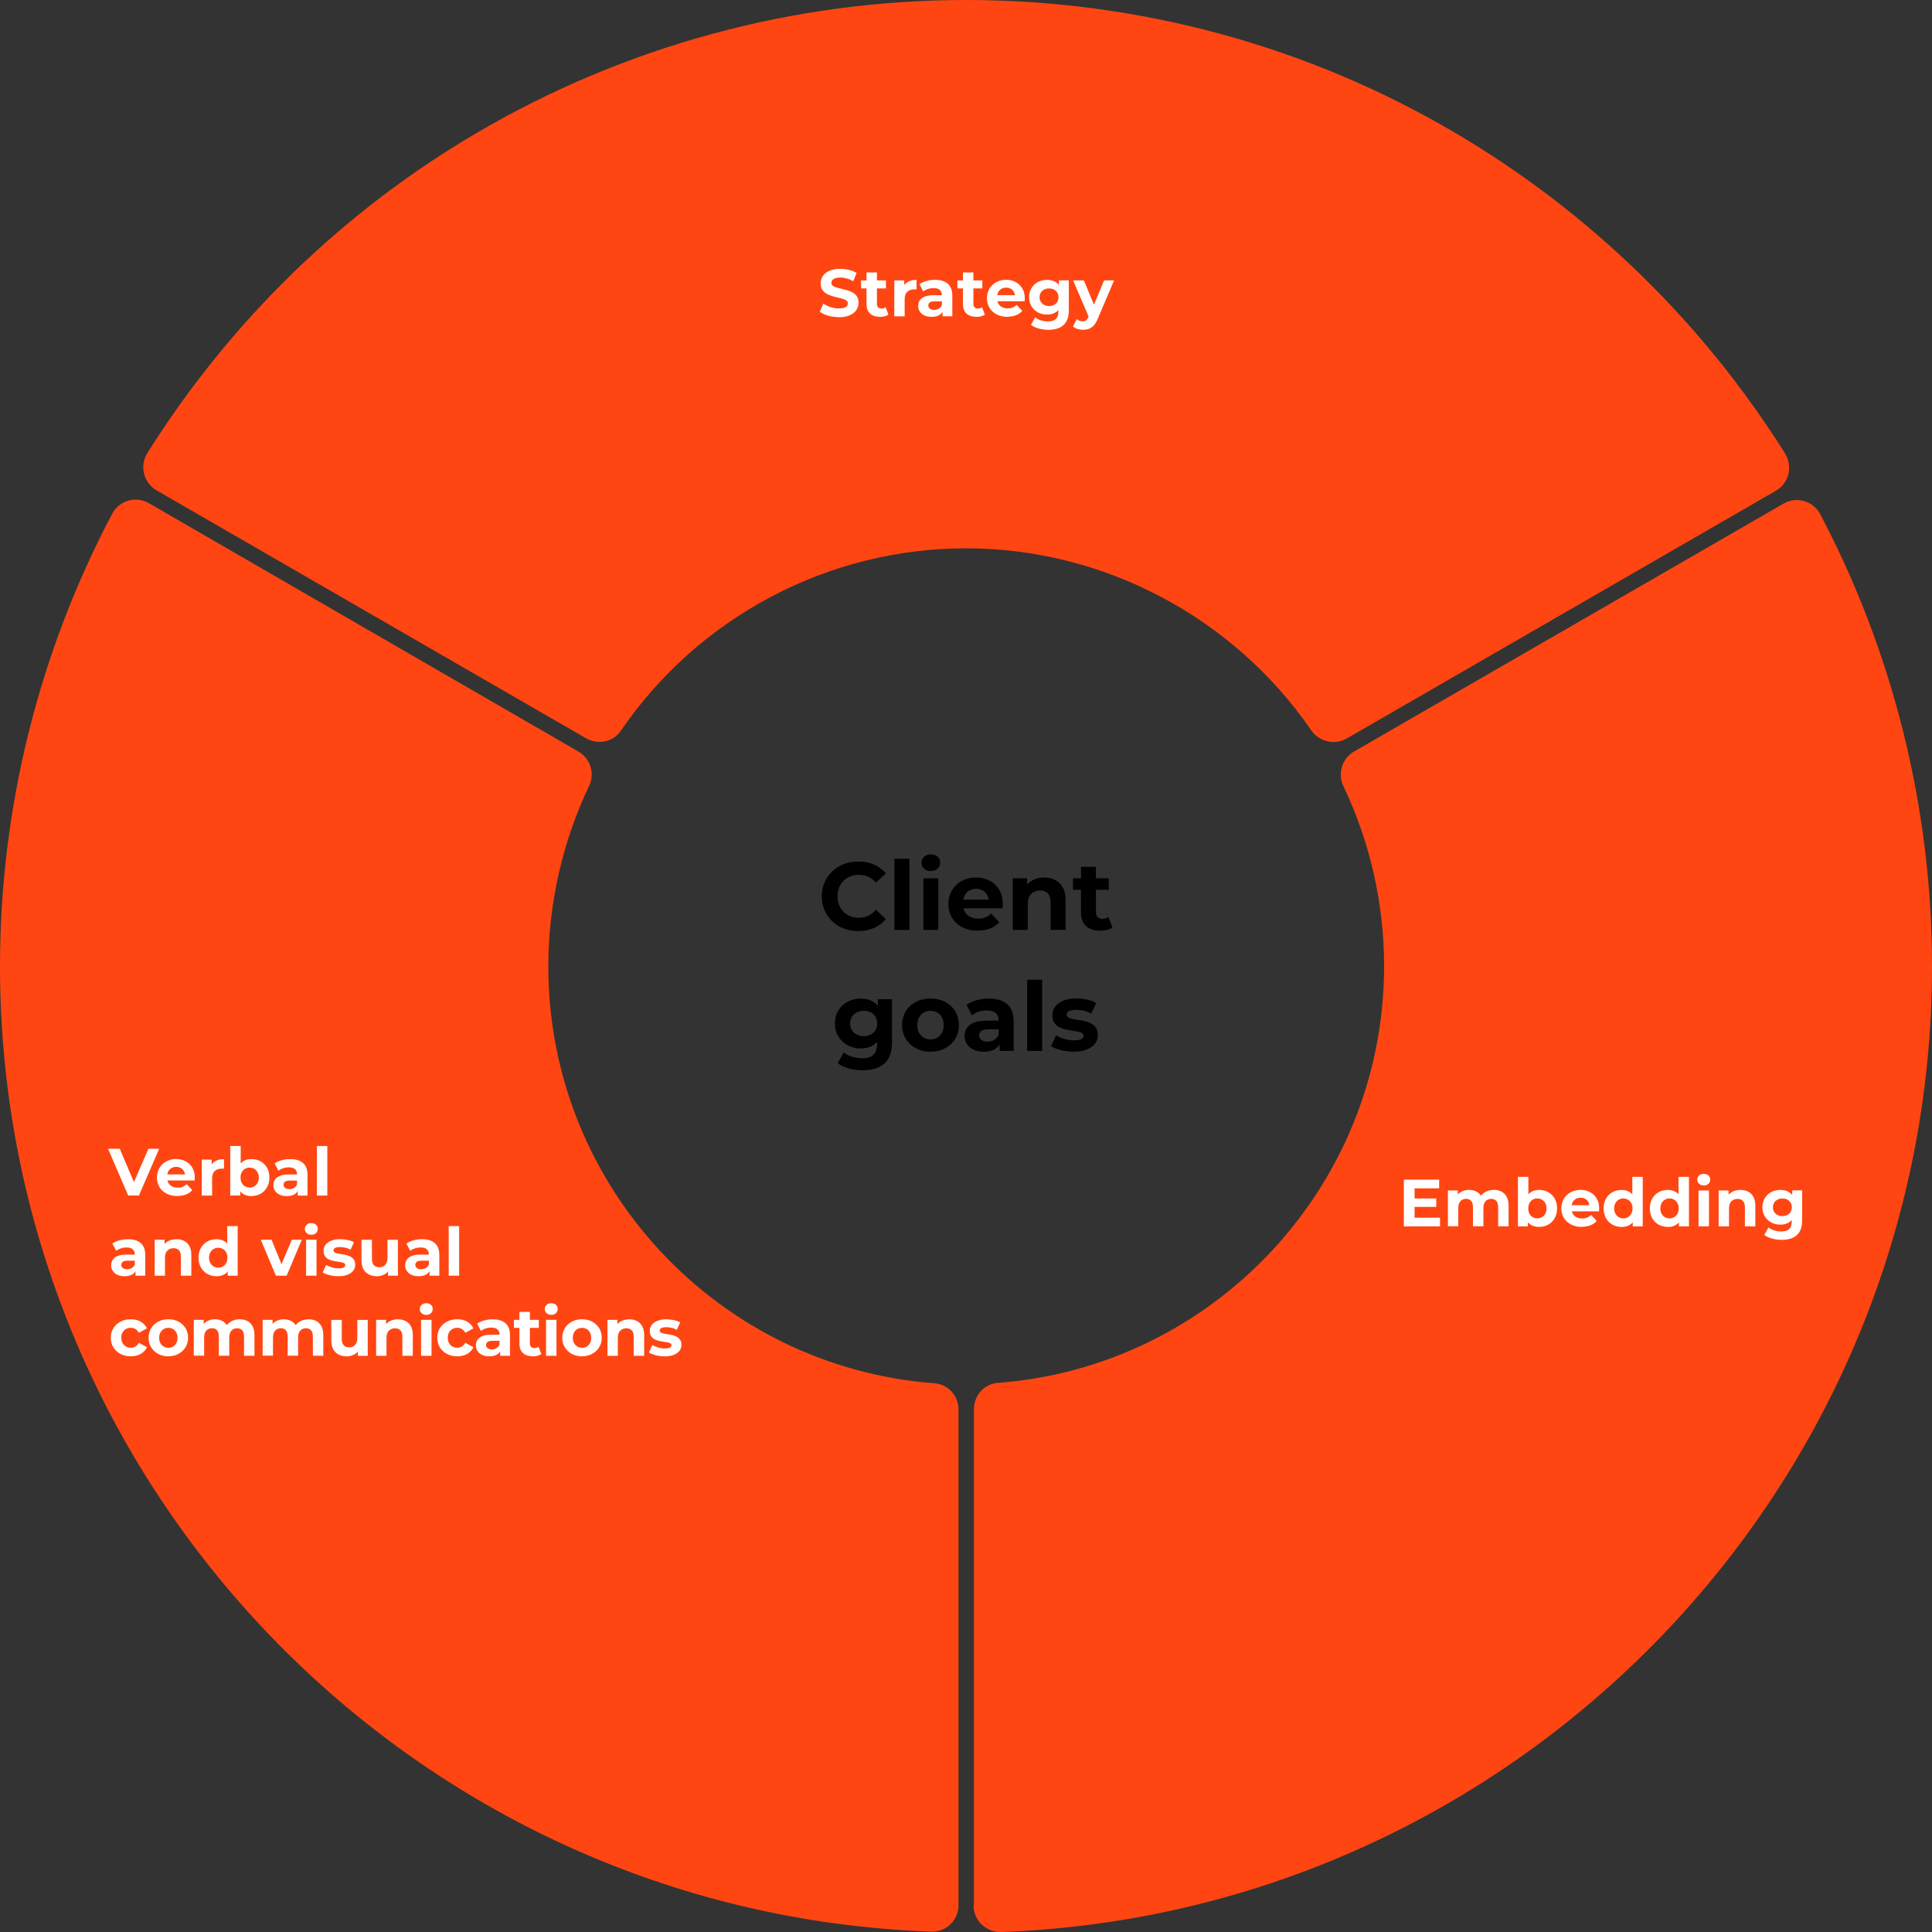 <?xml version="1.0" encoding="UTF-8"?>
<svg id="Layer_1" data-name="Layer 1" xmlns="http://www.w3.org/2000/svg" viewBox="0 0 463 463">
  <rect x="0" y="0" width="463" height="463" fill="#333333" stroke="none"/>
  <defs>
    <style>
      .cls-1 {
        fill: #ff4612;
      }

      .cls-2 {
        fill: #fff;
      }
    </style>
  </defs>
  <g>
    <path class="cls-1" d="M233.3,456.6c0,3.6,3,6.5,6.6,6.4,123.8-4.5,223.1-106.6,223.1-231.5,0-37.8-9.3-75.1-26.8-108.3-1.7-3.2-5.7-4.3-8.8-2.5l-102.9,59.4c-2.8,1.6-4,5.2-2.6,8.2,6.4,13.4,9.8,28.2,9.8,43.2,0,52.7-40.9,96-92.5,99.9-3.3.2-5.8,3-5.8,6.3v118.9h-.1Z"/>
    <path class="cls-1" d="M229.7,456.6v-118.8c0-3.3-2.5-6.1-5.8-6.3-51.7-3.9-92.5-47.2-92.5-99.9,0-15,3.4-29.9,9.8-43.3,1.4-3,.3-6.5-2.6-8.2l-102.9-59.5c-3.1-1.8-7.1-.7-8.8,2.5C9.3,156.4,0,193.7,0,231.5c0,124.9,99.3,227,223.1,231.4,3.6.2,6.6-2.7,6.6-6.3Z"/>
    <path class="cls-1" d="M231.5,131.4c33.1,0,64.2,16.6,82.8,43.7,1.9,2.7,5.6,3.5,8.4,1.9l102.9-59.4c3.1-1.8,4.1-5.8,2.2-8.9-19.7-31.4-46.8-57.8-78.8-76.7C313.5,11,272.9,0,231.5,0s-82,11.1-117.5,32c-32,18.8-59,45.2-78.7,76.6-1.9,3-.9,7.1,2.2,8.9l102.9,59.4c2.9,1.7,6.6.9,8.4-1.8,18.6-27.2,49.6-43.7,82.7-43.7Z"/>
  </g>
  <g>
    <path class="cls-2" d="M201.01,76c-.9,0-1.75-.12-2.58-.36-.82-.24-1.48-.55-1.98-.94l.88-1.95c.48.34,1.05.62,1.7.84.66.22,1.32.33,1.99.33.51,0,.93-.05,1.24-.15.31-.1.55-.24.7-.42s.22-.39.22-.62c0-.3-.12-.54-.35-.71-.23-.18-.54-.32-.93-.43-.38-.11-.81-.22-1.27-.32-.46-.1-.93-.23-1.39-.38-.46-.15-.89-.34-1.27-.58-.38-.23-.7-.54-.94-.93-.24-.38-.36-.88-.36-1.47,0-.64.17-1.22.52-1.75.35-.53.87-.95,1.57-1.26s1.58-.47,2.63-.47c.7,0,1.4.08,2.08.25.68.17,1.29.41,1.81.74l-.8,1.97c-.52-.3-1.05-.52-1.57-.66-.52-.14-1.03-.22-1.54-.22s-.91.06-1.23.18-.55.27-.69.46-.21.4-.21.65c0,.29.12.52.35.7.23.18.54.32.93.42.38.11.81.21,1.27.32.46.11.93.23,1.39.37s.89.33,1.27.56c.38.23.7.54.94.93.24.38.36.87.36,1.46,0,.63-.18,1.21-.53,1.73s-.88.94-1.58,1.26-1.58.48-2.65.48Z"/>
    <path class="cls-2" d="M206.34,69.12v-1.92h5.97v1.92h-5.97ZM210.88,75.93c-1.01,0-1.8-.26-2.37-.78-.57-.52-.85-1.29-.85-2.31v-7.55h2.5v7.52c0,.36.1.64.29.84.19.2.45.3.78.3.39,0,.73-.11,1.01-.32l.67,1.76c-.26.18-.56.32-.92.41-.36.09-.73.14-1.11.14Z"/>
    <path class="cls-2" d="M214.32,75.8v-8.61h2.38v2.43l-.34-.7c.26-.61.67-1.07,1.23-1.38.56-.31,1.25-.47,2.06-.47v2.3c-.11-.01-.2-.02-.29-.02-.09,0-.18,0-.27,0-.68,0-1.23.19-1.66.58s-.63,1-.63,1.82v4.06h-2.5Z"/>
    <path class="cls-2" d="M223.25,75.93c-.67,0-1.25-.11-1.73-.34s-.85-.54-1.1-.94c-.26-.39-.38-.84-.38-1.33s.13-.96.38-1.34.65-.68,1.19-.9,1.25-.33,2.13-.33h2.29v1.46h-2.02c-.59,0-.99.1-1.21.29-.22.19-.33.43-.33.72,0,.32.13.57.38.76s.59.28,1.03.28.79-.1,1.12-.3.57-.49.72-.87l.38,1.15c-.18.55-.51.98-.99,1.26s-1.1.43-1.86.43ZM225.88,75.8v-1.68l-.16-.37v-3.01c0-.53-.16-.95-.49-1.25-.33-.3-.82-.45-1.5-.45-.46,0-.91.07-1.35.22-.44.14-.82.34-1.13.58l-.9-1.74c.47-.33,1.03-.59,1.7-.77.66-.18,1.33-.27,2.02-.27,1.31,0,2.33.31,3.06.93.73.62,1.09,1.58,1.09,2.9v4.91h-2.34Z"/>
    <path class="cls-2" d="M229.44,69.12v-1.92h5.97v1.92h-5.97ZM233.99,75.93c-1.01,0-1.8-.26-2.37-.78-.57-.52-.85-1.29-.85-2.31v-7.55h2.5v7.52c0,.36.1.64.29.84.19.2.45.3.78.3.39,0,.73-.11,1.01-.32l.67,1.76c-.26.18-.56.32-.92.41-.36.09-.73.14-1.11.14Z"/>
    <path class="cls-2" d="M241.43,75.93c-.98,0-1.84-.19-2.58-.58s-1.31-.91-1.72-1.58c-.41-.67-.61-1.43-.61-2.28s.2-1.63.6-2.3c.4-.67.95-1.19,1.64-1.57s1.48-.57,2.35-.57,1.6.18,2.28.54c.68.36,1.21.87,1.61,1.54.39.67.59,1.46.59,2.39,0,.1,0,.21-.02.33-.01.12-.02.24-.03.34h-6.99v-1.46h5.68l-.96.43c0-.45-.09-.84-.27-1.17-.18-.33-.43-.59-.75-.78-.32-.19-.69-.28-1.12-.28s-.8.09-1.13.28c-.33.19-.58.45-.76.78s-.27.73-.27,1.19v.38c0,.47.1.88.31,1.24s.5.63.88.82c.38.19.82.28,1.34.28.46,0,.86-.07,1.21-.21s.66-.35.95-.62l1.33,1.44c-.39.45-.89.79-1.49,1.03-.6.24-1.29.36-2.06.36Z"/>
    <path class="cls-2" d="M250.92,75.39c-.8,0-1.52-.17-2.17-.52s-1.16-.83-1.55-1.46c-.39-.62-.58-1.35-.58-2.18s.19-1.58.58-2.2c.39-.62.91-1.11,1.55-1.45.65-.34,1.37-.51,2.17-.51.72,0,1.37.15,1.92.44s.99.75,1.3,1.36.46,1.4.46,2.36-.15,1.73-.46,2.34c-.31.61-.74,1.07-1.3,1.37-.55.3-1.2.45-1.92.45ZM251.3,79.04c-.81,0-1.59-.1-2.34-.3s-1.38-.49-1.88-.89l.99-1.79c.36.3.82.54,1.38.71.56.18,1.11.26,1.66.26.89,0,1.53-.2,1.93-.59.4-.39.6-.98.6-1.76v-1.3l.16-2.16-.03-2.18v-1.86h2.37v7.17c0,1.6-.42,2.78-1.25,3.54-.83.76-2.03,1.14-3.58,1.14ZM251.41,73.34c.44,0,.83-.09,1.17-.26.34-.18.61-.42.8-.74.19-.32.29-.69.29-1.1s-.1-.8-.29-1.11c-.19-.31-.46-.56-.8-.74-.34-.18-.73-.26-1.17-.26s-.83.09-1.17.26c-.34.18-.61.42-.81.74-.2.32-.3.69-.3,1.11s.1.78.3,1.1c.2.32.47.57.81.74.34.18.73.26,1.17.26Z"/>
    <path class="cls-2" d="M259.54,79.04c-.45,0-.89-.07-1.33-.21-.44-.14-.79-.33-1.07-.58l.91-1.78c.19.17.41.3.66.4.25.1.5.14.74.14.35,0,.63-.08.84-.25s.4-.44.57-.82l.45-1.06.19-.27,3.09-7.42h2.4l-3.89,9.14c-.28.69-.59,1.24-.95,1.63s-.75.67-1.18.83-.91.24-1.43.24ZM261.01,76.14l-3.84-8.94h2.58l2.98,7.2-1.71,1.74Z"/>
  </g>
  <g>
    <path d="M205.66,223.13c-1.24,0-2.4-.2-3.46-.61s-1.99-.98-2.77-1.74c-.78-.75-1.39-1.63-1.83-2.65-.44-1.01-.66-2.12-.66-3.33s.22-2.32.66-3.33c.44-1.01,1.05-1.89,1.84-2.65.79-.75,1.71-1.33,2.77-1.74,1.06-.41,2.22-.61,3.47-.61,1.4,0,2.66.24,3.78.72s2.07,1.19,2.84,2.13l-2.39,2.21c-.55-.63-1.17-1.1-1.84-1.41-.67-.31-1.41-.47-2.21-.47-.75,0-1.44.12-2.07.37-.63.25-1.17.6-1.63,1.06s-.82,1-1.07,1.63c-.25.63-.38,1.33-.38,2.09s.13,1.46.38,2.09c.25.63.61,1.17,1.07,1.63.46.46,1,.81,1.63,1.06.63.25,1.32.37,2.07.37.8,0,1.53-.16,2.21-.47.67-.31,1.29-.79,1.84-1.44l2.39,2.21c-.77.94-1.71,1.65-2.84,2.14s-2.4.74-3.81.74Z"/>
    <path d="M214.35,222.86v-17.07h3.59v17.07h-3.59Z"/>
    <path d="M223.07,208.76c-.66,0-1.2-.19-1.61-.57s-.62-.86-.62-1.43.21-1.04.62-1.43.95-.58,1.61-.58,1.2.18,1.61.54c.41.36.62.82.62,1.39,0,.6-.2,1.09-.61,1.48s-.95.59-1.62.59ZM221.28,222.86v-12.37h3.59v12.37h-3.59Z"/>
    <path d="M234.34,223.04c-1.41,0-2.65-.28-3.72-.83-1.07-.55-1.89-1.31-2.47-2.27-.58-.96-.87-2.05-.87-3.28s.29-2.34.86-3.3c.57-.96,1.36-1.71,2.36-2.25,1-.54,2.12-.82,3.38-.82s2.3.26,3.28.77c.97.51,1.74,1.25,2.31,2.21.57.96.85,2.1.85,3.44,0,.14,0,.3-.02.47s-.03.34-.05.49h-10.05v-2.09h8.17l-1.38.62c0-.64-.13-1.2-.39-1.68-.26-.48-.62-.85-1.08-1.12-.46-.27-1-.4-1.61-.4s-1.15.13-1.62.4c-.47.27-.83.64-1.09,1.13s-.39,1.05-.39,1.71v.55c0,.67.15,1.27.45,1.78.3.51.72.9,1.27,1.17.54.27,1.18.4,1.92.4.66,0,1.24-.1,1.74-.3.5-.2.96-.5,1.37-.9l1.91,2.07c-.57.64-1.28,1.14-2.14,1.48-.86.35-1.85.52-2.97.52Z"/>
    <path d="M242.71,222.86v-12.37h3.43v3.43l-.64-1.04c.44-.83,1.08-1.46,1.91-1.91.83-.44,1.77-.67,2.83-.67.98,0,1.86.2,2.63.59.77.39,1.38.99,1.83,1.79.45.81.67,1.84.67,3.09v7.08h-3.59v-6.53c0-1-.22-1.73-.66-2.21-.44-.48-1.05-.71-1.85-.71-.57,0-1.08.12-1.53.36-.45.24-.8.6-1.06,1.09-.25.49-.38,1.12-.38,1.89v6.12h-3.59Z"/>
    <path d="M257.13,213.24v-2.76h8.58v2.76h-8.58ZM263.67,223.04c-1.46,0-2.59-.37-3.4-1.12-.81-.74-1.22-1.85-1.22-3.32v-10.86h3.59v10.81c0,.52.14.92.41,1.21.28.28.65.43,1.13.43.57,0,1.05-.15,1.45-.46l.97,2.53c-.37.26-.81.46-1.32.59-.51.13-1.05.2-1.6.2Z"/>
    <path d="M206.28,251.26c-1.15,0-2.19-.25-3.12-.75-.93-.5-1.67-1.2-2.23-2.09-.56-.9-.84-1.94-.84-3.14s.28-2.27.84-3.16c.56-.9,1.3-1.59,2.23-2.08.93-.49,1.97-.74,3.12-.74,1.04,0,1.96.21,2.76.63.8.42,1.42,1.07,1.86,1.96.44.88.67,2.01.67,3.39s-.22,2.49-.67,3.37c-.44.88-1.07,1.54-1.86,1.97-.8.43-1.72.64-2.76.64ZM206.83,256.5c-1.17,0-2.29-.14-3.37-.43-1.08-.28-1.98-.71-2.7-1.28l1.43-2.58c.52.43,1.18.77,1.99,1.02.81.25,1.6.38,2.38.38,1.27,0,2.2-.28,2.77-.85.57-.57.86-1.41.86-2.53v-1.86l.23-3.11-.05-3.13v-2.67h3.4v10.3c0,2.3-.6,3.99-1.79,5.08-1.2,1.09-2.91,1.63-5.15,1.63ZM206.99,248.31c.63,0,1.19-.13,1.68-.38s.87-.61,1.15-1.07c.28-.46.41-.99.41-1.59s-.14-1.15-.41-1.6c-.28-.45-.66-.8-1.15-1.06s-1.05-.38-1.68-.38-1.19.13-1.68.38-.88.61-1.16,1.06c-.28.45-.43.99-.43,1.6s.14,1.13.43,1.59.67.82,1.16,1.07,1.05.38,1.68.38Z"/>
    <path d="M223,252.04c-1.32,0-2.49-.28-3.51-.83-1.02-.55-1.83-1.31-2.42-2.27-.59-.96-.89-2.05-.89-3.28s.3-2.34.89-3.3c.59-.96,1.4-1.71,2.42-2.25,1.02-.54,2.19-.82,3.51-.82s2.47.27,3.5.82c1.03.54,1.83,1.29,2.42,2.24.58.95.87,2.05.87,3.31s-.29,2.32-.87,3.28c-.58.96-1.39,1.71-2.42,2.27-1.03.55-2.19.83-3.5.83ZM223,249.09c.6,0,1.13-.14,1.61-.41.48-.28.85-.67,1.13-1.18.28-.51.41-1.12.41-1.83s-.14-1.33-.41-1.84c-.28-.51-.65-.9-1.13-1.17-.48-.28-1.01-.41-1.61-.41s-1.13.14-1.61.41c-.48.28-.85.67-1.14,1.17s-.43,1.12-.43,1.84.14,1.31.43,1.83.66.91,1.14,1.18c.48.28,1.01.41,1.61.41Z"/>
    <path d="M235.79,252.04c-.97,0-1.79-.16-2.48-.49-.69-.33-1.22-.78-1.59-1.35-.37-.57-.55-1.2-.55-1.91s.18-1.38.54-1.93.93-.99,1.71-1.3c.78-.31,1.8-.47,3.06-.47h3.29v2.09h-2.9c-.84,0-1.42.14-1.74.41-.31.28-.47.62-.47,1.04,0,.46.18.82.54,1.09.36.27.85.4,1.48.4s1.13-.14,1.61-.42c.47-.28.82-.7,1.03-1.25l.55,1.66c-.26.8-.74,1.4-1.43,1.82-.69.41-1.58.62-2.67.62ZM239.56,251.85v-2.42l-.23-.53v-4.32c0-.77-.23-1.37-.7-1.79-.47-.43-1.18-.64-2.15-.64-.66,0-1.31.1-1.94.31s-1.18.49-1.62.84l-1.29-2.51c.68-.47,1.49-.84,2.44-1.1.95-.26,1.92-.39,2.9-.39,1.88,0,3.35.44,4.39,1.33,1.04.89,1.56,2.28,1.56,4.16v7.06h-3.36Z"/>
    <path d="M246.16,251.85v-17.07h3.59v17.07h-3.59Z"/>
    <path d="M257.25,252.04c-1.06,0-2.07-.13-3.05-.38s-1.74-.57-2.31-.96l1.2-2.58c.57.35,1.24.64,2.01.86.77.22,1.54.33,2.29.33.83,0,1.41-.1,1.76-.3.34-.2.52-.47.52-.83,0-.29-.13-.51-.4-.66-.27-.15-.62-.26-1.07-.33-.44-.08-.93-.15-1.46-.23-.53-.08-1.06-.18-1.6-.31-.54-.13-1.03-.33-1.47-.59-.45-.26-.8-.61-1.07-1.06-.27-.44-.4-1.02-.4-1.72,0-.78.23-1.47.68-2.07s1.11-1.07,1.97-1.41c.86-.35,1.89-.52,3.08-.52.84,0,1.7.09,2.58.28.87.18,1.6.45,2.19.81l-1.2,2.55c-.6-.35-1.2-.59-1.81-.72-.61-.13-1.19-.2-1.76-.2-.8,0-1.38.11-1.75.32-.37.22-.55.49-.55.83,0,.31.13.54.4.69.27.15.62.28,1.07.37.44.09.93.17,1.46.24.53.07,1.06.17,1.6.31s1.02.33,1.46.59c.44.25.79.6,1.07,1.03.28.44.41,1.01.41,1.71,0,.77-.23,1.45-.69,2.04-.46.59-1.12,1.05-1.99,1.39s-1.92.51-3.16.51Z"/>
  </g>
  <g>
    <path class="cls-2" d="M336.43,293.9v-11.2h8.46v2.08h-5.89v7.04h6.1v2.08h-8.67ZM338.81,289.23v-2.02h5.39v2.02h-5.39Z"/>
    <path class="cls-2" d="M346.99,293.9v-8.61h2.38v2.35l-.45-.69c.3-.59.72-1.03,1.27-1.34.55-.3,1.18-.46,1.88-.46.79,0,1.48.2,2.07.6.59.4.98,1.01,1.18,1.83l-.88-.24c.29-.67.75-1.21,1.38-1.6.63-.39,1.36-.59,2.18-.59.68,0,1.29.14,1.82.41.53.27.94.69,1.25,1.25.3.56.46,1.28.46,2.15v4.93h-2.5v-4.54c0-.69-.14-1.21-.43-1.54-.29-.33-.69-.5-1.22-.5-.36,0-.69.08-.98.25-.29.17-.51.41-.67.74-.16.33-.24.75-.24,1.26v4.32h-2.5v-4.54c0-.69-.14-1.21-.42-1.54-.28-.33-.69-.5-1.21-.5-.36,0-.69.08-.98.25-.29.17-.51.41-.67.74-.16.33-.24.75-.24,1.26v4.32h-2.5Z"/>
    <path class="cls-2" d="M363.77,293.9v-11.87h2.5v5.01l-.16,2.54.05,2.56v1.76h-2.38ZM368.86,294.03c-.76,0-1.41-.16-1.95-.48-.54-.32-.96-.81-1.25-1.46-.29-.66-.43-1.48-.43-2.49s.15-1.85.46-2.5c.3-.65.73-1.14,1.27-1.46s1.18-.48,1.9-.48c.81,0,1.54.18,2.18.54.65.36,1.16.88,1.54,1.54.38.66.57,1.45.57,2.35s-.19,1.67-.57,2.34-.89,1.18-1.54,1.54-1.37.55-2.18.55ZM368.43,291.98c.42,0,.79-.1,1.11-.29s.59-.47.78-.82.3-.78.3-1.27-.1-.93-.3-1.28-.46-.62-.78-.82c-.33-.19-.7-.29-1.11-.29s-.79.1-1.12.29c-.33.19-.59.46-.78.82s-.29.78-.29,1.28.1.91.29,1.27.45.63.78.82c.33.19.7.29,1.12.29Z"/>
    <path class="cls-2" d="M379.08,294.03c-.98,0-1.84-.19-2.58-.58s-1.31-.91-1.72-1.58c-.41-.67-.61-1.43-.61-2.28s.2-1.63.6-2.3c.4-.67.95-1.19,1.64-1.57s1.48-.57,2.35-.57,1.6.18,2.28.54c.68.36,1.21.87,1.61,1.54.39.67.59,1.46.59,2.39,0,.1,0,.21-.02.33-.01.12-.02.24-.03.34h-6.99v-1.46h5.68l-.96.43c0-.45-.09-.84-.27-1.17-.18-.33-.43-.59-.75-.78-.32-.19-.69-.28-1.12-.28s-.8.09-1.13.28c-.33.19-.58.45-.76.78-.18.34-.27.73-.27,1.19v.38c0,.47.1.88.31,1.24s.5.63.88.82c.38.19.82.28,1.34.28.46,0,.86-.07,1.21-.21s.66-.35.95-.62l1.33,1.44c-.4.45-.89.79-1.49,1.03-.6.24-1.29.36-2.06.36Z"/>
    <path class="cls-2" d="M388.6,294.03c-.81,0-1.54-.18-2.19-.55s-1.17-.88-1.54-1.54-.57-1.44-.57-2.34.19-1.69.57-2.35c.38-.66.89-1.17,1.54-1.54.65-.36,1.38-.54,2.19-.54.72,0,1.36.16,1.9.48s.97.81,1.26,1.46c.3.65.45,1.48.45,2.5s-.14,1.83-.43,2.49c-.29.66-.7,1.14-1.24,1.46-.54.32-1.19.48-1.94.48ZM389.04,291.98c.41,0,.77-.1,1.1-.29.33-.19.59-.47.79-.82s.3-.78.3-1.27-.1-.93-.3-1.28-.46-.62-.79-.82c-.33-.19-.7-.29-1.1-.29s-.79.1-1.12.29c-.33.19-.59.46-.79.82s-.3.78-.3,1.28.1.91.3,1.27.46.63.79.82.7.29,1.12.29ZM391.29,293.9v-1.76l.05-2.56-.16-2.54v-5.01h2.5v11.87h-2.38Z"/>
    <path class="cls-2" d="M399.68,294.03c-.81,0-1.54-.18-2.19-.55s-1.17-.88-1.54-1.54-.57-1.44-.57-2.34.19-1.69.57-2.35c.38-.66.89-1.17,1.54-1.54.65-.36,1.38-.54,2.19-.54.72,0,1.36.16,1.9.48s.97.81,1.26,1.46c.3.65.45,1.48.45,2.5s-.14,1.83-.43,2.49c-.29.66-.7,1.14-1.24,1.46-.54.32-1.19.48-1.94.48ZM400.11,291.98c.41,0,.77-.1,1.1-.29.33-.19.59-.47.79-.82s.3-.78.3-1.27-.1-.93-.3-1.28-.46-.62-.79-.82c-.33-.19-.7-.29-1.1-.29s-.79.1-1.12.29c-.33.19-.59.46-.79.82s-.3.78-.3,1.28.1.91.3,1.27.46.63.79.82.7.29,1.12.29ZM402.36,293.9v-1.76l.05-2.56-.16-2.54v-5.01h2.5v11.87h-2.38Z"/>
    <path class="cls-2" d="M408.3,284.09c-.46,0-.83-.13-1.12-.4s-.43-.6-.43-.99.14-.72.43-.99c.29-.27.66-.4,1.12-.4s.83.12,1.12.38.43.57.43.97c0,.42-.14.76-.42,1.03-.28.27-.66.41-1.13.41ZM407.05,293.9v-8.61h2.5v8.61h-2.5Z"/>
    <path class="cls-2" d="M411.87,293.9v-8.61h2.38v2.38l-.45-.72c.31-.58.75-1.02,1.33-1.33.58-.31,1.23-.46,1.97-.46.68,0,1.29.14,1.83.41.54.27.96.69,1.27,1.25.31.56.46,1.28.46,2.15v4.93h-2.5v-4.54c0-.69-.15-1.21-.46-1.54-.3-.33-.73-.5-1.29-.5-.39,0-.75.08-1.06.25-.32.17-.56.42-.74.76-.18.34-.26.78-.26,1.31v4.26h-2.5Z"/>
    <path class="cls-2" d="M426.65,293.48c-.8,0-1.52-.17-2.17-.52s-1.16-.83-1.55-1.46-.58-1.35-.58-2.18.19-1.58.58-2.2.91-1.11,1.55-1.45c.65-.34,1.37-.51,2.17-.51.73,0,1.37.15,1.92.44s.99.75,1.3,1.36c.31.61.46,1.4.46,2.36s-.16,1.73-.46,2.34c-.31.61-.74,1.07-1.3,1.37-.55.3-1.19.45-1.92.45ZM427.04,297.13c-.81,0-1.59-.1-2.34-.3s-1.38-.49-1.88-.89l.99-1.79c.36.3.82.54,1.38.71.56.18,1.11.26,1.66.26.88,0,1.53-.2,1.93-.59.4-.39.6-.98.6-1.76v-1.3l.16-2.16-.03-2.18v-1.86h2.37v7.17c0,1.6-.42,2.78-1.25,3.54-.83.76-2.03,1.14-3.58,1.14ZM427.15,291.43c.44,0,.83-.09,1.17-.26.34-.18.61-.42.8-.74.19-.32.29-.69.29-1.1s-.1-.8-.29-1.11c-.19-.31-.46-.56-.8-.74-.34-.18-.73-.26-1.17-.26s-.83.09-1.17.26c-.34.18-.61.42-.81.74-.2.32-.3.69-.3,1.11s.1.78.3,1.1c.2.32.47.57.81.74.34.18.73.26,1.17.26Z"/>
  </g>
  <g>
    <path class="cls-2" d="M30.73,286.51l-4.83-11.2h2.8l4.22,9.92h-1.65l4.29-9.92h2.58l-4.85,11.2h-2.56Z"/>
    <path class="cls-2" d="M42.52,286.64c-.98,0-1.84-.19-2.58-.58s-1.31-.91-1.72-1.58c-.41-.67-.61-1.43-.61-2.28s.2-1.63.6-2.3c.4-.67.95-1.19,1.64-1.57s1.48-.57,2.35-.57,1.6.18,2.28.54,1.21.87,1.61,1.54c.39.67.59,1.46.59,2.39,0,.1,0,.21-.02.33-.01.12-.02.24-.03.34h-6.99v-1.46h5.68l-.96.43c0-.45-.09-.84-.27-1.17-.18-.33-.43-.59-.75-.78-.32-.19-.69-.28-1.12-.28s-.8.09-1.13.28c-.33.19-.58.45-.76.78-.18.34-.27.73-.27,1.19v.38c0,.47.1.88.31,1.24s.5.63.88.82c.38.19.82.28,1.34.28.46,0,.86-.07,1.21-.21s.66-.35.95-.62l1.33,1.44c-.4.45-.89.79-1.49,1.03-.6.24-1.29.36-2.06.36Z"/>
    <path class="cls-2" d="M48.35,286.51v-8.61h2.38v2.43l-.34-.7c.26-.61.67-1.07,1.23-1.38.56-.31,1.25-.47,2.06-.47v2.3c-.11-.01-.2-.02-.29-.02-.09,0-.18,0-.27,0-.68,0-1.23.19-1.66.58s-.63,1-.63,1.82v4.06h-2.5Z"/>
    <path class="cls-2" d="M55.18,286.51v-11.87h2.5v5.01l-.16,2.54.05,2.56v1.76h-2.38ZM60.27,286.64c-.76,0-1.41-.16-1.95-.48-.54-.32-.96-.81-1.25-1.46-.29-.66-.43-1.48-.43-2.49s.15-1.85.46-2.5.73-1.14,1.27-1.46,1.18-.48,1.9-.48c.81,0,1.54.18,2.18.54.65.36,1.16.88,1.54,1.54.38.66.57,1.45.57,2.35s-.19,1.67-.57,2.34c-.38.66-.89,1.18-1.54,1.54s-1.37.55-2.18.55ZM59.83,284.59c.42,0,.79-.1,1.11-.29s.59-.47.78-.82c.2-.36.3-.78.3-1.27s-.1-.93-.3-1.28c-.2-.35-.46-.62-.78-.82-.33-.19-.7-.29-1.11-.29s-.79.1-1.12.29c-.33.19-.59.46-.78.82-.19.35-.29.78-.29,1.28s.1.91.29,1.27c.19.36.45.63.78.82s.7.29,1.12.29Z"/>
    <path class="cls-2" d="M68.73,286.64c-.67,0-1.25-.11-1.73-.34s-.85-.54-1.1-.94c-.26-.39-.38-.84-.38-1.33s.13-.96.38-1.34.65-.68,1.19-.9,1.25-.33,2.13-.33h2.29v1.46h-2.02c-.59,0-.99.1-1.21.29-.22.19-.33.43-.33.72,0,.32.13.57.38.76s.59.28,1.03.28.79-.1,1.12-.3.57-.49.72-.87l.38,1.15c-.18.55-.51.98-.99,1.26s-1.1.43-1.86.43ZM71.35,286.51v-1.68l-.16-.37v-3.01c0-.53-.16-.95-.49-1.25-.33-.3-.82-.45-1.5-.45-.46,0-.91.07-1.35.22-.44.14-.82.34-1.13.58l-.9-1.74c.47-.33,1.03-.59,1.7-.77.66-.18,1.33-.27,2.02-.27,1.31,0,2.33.31,3.06.93.73.62,1.09,1.58,1.09,2.9v4.91h-2.34Z"/>
    <path class="cls-2" d="M75.94,286.51v-11.87h2.5v11.87h-2.5Z"/>
    <path class="cls-2" d="M29.85,305.84c-.67,0-1.25-.11-1.73-.34s-.85-.54-1.1-.94c-.26-.39-.38-.84-.38-1.33s.13-.96.38-1.34.65-.68,1.19-.9,1.25-.33,2.13-.33h2.29v1.46h-2.02c-.59,0-.99.1-1.21.29-.22.19-.33.43-.33.72,0,.32.13.57.38.76s.59.28,1.03.28.79-.1,1.12-.3.57-.49.72-.87l.38,1.15c-.18.55-.51.98-.99,1.26s-1.1.43-1.86.43ZM32.47,305.71v-1.68l-.16-.37v-3.01c0-.53-.16-.95-.49-1.25-.33-.3-.82-.45-1.5-.45-.46,0-.91.07-1.35.22-.44.14-.82.34-1.13.58l-.9-1.74c.47-.33,1.03-.59,1.7-.77.66-.18,1.33-.27,2.02-.27,1.31,0,2.33.31,3.06.93.73.62,1.09,1.58,1.09,2.9v4.91h-2.34Z"/>
    <path class="cls-2" d="M37.06,305.71v-8.61h2.38v2.38l-.45-.72c.31-.58.75-1.02,1.33-1.33.58-.31,1.23-.46,1.97-.46.68,0,1.29.14,1.83.41.54.27.96.69,1.27,1.25.31.56.46,1.28.46,2.15v4.93h-2.5v-4.54c0-.69-.15-1.21-.46-1.54-.3-.33-.73-.5-1.29-.5-.39,0-.75.08-1.06.25-.31.17-.56.42-.74.76-.18.34-.26.78-.26,1.31v4.26h-2.5Z"/>
    <path class="cls-2" d="M51.88,305.84c-.81,0-1.54-.18-2.19-.55-.65-.37-1.17-.88-1.54-1.54-.38-.66-.57-1.44-.57-2.34s.19-1.69.57-2.35c.38-.66.89-1.17,1.54-1.54.65-.36,1.38-.54,2.19-.54.73,0,1.36.16,1.9.48s.97.81,1.26,1.46c.3.65.45,1.48.45,2.5s-.14,1.83-.43,2.49c-.29.66-.7,1.14-1.24,1.46-.54.32-1.19.48-1.94.48ZM52.31,303.79c.41,0,.77-.1,1.1-.29s.59-.47.79-.82.3-.78.3-1.27-.1-.93-.3-1.28-.46-.62-.79-.82c-.33-.19-.7-.29-1.1-.29s-.79.1-1.12.29c-.33.19-.59.46-.79.82-.2.35-.3.78-.3,1.28s.1.91.3,1.27c.2.36.46.63.79.82.33.19.7.29,1.12.29ZM54.57,305.71v-1.76l.05-2.56-.16-2.54v-5.01h2.5v11.87h-2.38Z"/>
    <path class="cls-2" d="M66.12,305.71l-3.62-8.61h2.58l3.01,7.41h-1.28l3.12-7.41h2.4l-3.63,8.61h-2.58Z"/>
    <path class="cls-2" d="M74.6,295.9c-.46,0-.83-.13-1.12-.4-.29-.27-.43-.6-.43-.99s.14-.72.43-.99c.29-.27.66-.4,1.12-.4s.83.12,1.12.38.43.57.43.97c0,.42-.14.76-.42,1.03-.28.27-.66.41-1.13.41ZM73.35,305.71v-8.61h2.5v8.61h-2.5Z"/>
    <path class="cls-2" d="M81.06,305.84c-.74,0-1.44-.09-2.12-.26-.68-.18-1.21-.4-1.61-.66l.83-1.79c.39.25.86.45,1.4.6.54.16,1.07.23,1.59.23.58,0,.98-.07,1.22-.21.24-.14.36-.33.36-.58,0-.2-.09-.35-.28-.46-.19-.1-.44-.18-.74-.23-.31-.05-.65-.11-1.02-.16-.37-.05-.74-.13-1.11-.22-.37-.09-.71-.23-1.02-.41-.31-.18-.56-.43-.74-.74-.19-.31-.28-.71-.28-1.2,0-.54.16-1.02.47-1.44.31-.42.77-.74,1.37-.98.6-.24,1.31-.36,2.14-.36.59,0,1.18.06,1.79.19.61.13,1.11.31,1.52.56l-.83,1.78c-.42-.25-.83-.41-1.26-.5s-.83-.14-1.22-.14c-.56,0-.96.07-1.22.22s-.38.34-.38.58c0,.21.09.37.28.48.19.11.43.19.74.26.31.06.65.12,1.02.17.37.05.74.12,1.11.22.37.1.71.23,1.02.41.3.18.55.42.74.72.19.3.29.7.29,1.19,0,.53-.16,1.01-.48,1.42-.32.41-.78.73-1.38.97-.6.23-1.34.35-2.2.35Z"/>
    <path class="cls-2" d="M90.3,305.84c-.71,0-1.35-.14-1.91-.42s-.99-.7-1.3-1.27c-.31-.57-.46-1.3-.46-2.18v-4.86h2.5v4.5c0,.71.15,1.24.46,1.58.3.34.73.5,1.29.5.38,0,.73-.08,1.02-.25.3-.17.53-.42.7-.77.17-.35.26-.78.26-1.3v-4.26h2.5v8.61h-2.37v-2.37l.43.69c-.29.6-.71,1.05-1.27,1.35-.56.3-1.17.46-1.83.46Z"/>
    <path class="cls-2" d="M100.31,305.84c-.67,0-1.25-.11-1.73-.34s-.85-.54-1.1-.94c-.26-.39-.38-.84-.38-1.33s.13-.96.38-1.34.65-.68,1.19-.9,1.25-.33,2.13-.33h2.29v1.46h-2.02c-.59,0-.99.1-1.21.29-.22.19-.33.43-.33.72,0,.32.13.57.38.76s.59.28,1.03.28.79-.1,1.12-.3.57-.49.72-.87l.38,1.15c-.18.55-.51.98-.99,1.26s-1.1.43-1.86.43ZM102.94,305.71v-1.68l-.16-.37v-3.01c0-.53-.16-.95-.49-1.25-.33-.3-.82-.45-1.5-.45-.46,0-.91.07-1.35.22-.44.14-.82.34-1.13.58l-.9-1.74c.47-.33,1.03-.59,1.7-.77.66-.18,1.33-.27,2.02-.27,1.31,0,2.33.31,3.06.93.73.62,1.09,1.58,1.09,2.9v4.91h-2.34Z"/>
    <path class="cls-2" d="M107.53,305.71v-11.87h2.5v11.87h-2.5Z"/>
    <path class="cls-2" d="M31.35,325.04c-.93,0-1.75-.19-2.48-.57-.73-.38-1.29-.9-1.7-1.58-.41-.67-.62-1.43-.62-2.29s.21-1.63.62-2.3c.41-.67.98-1.19,1.7-1.57.73-.38,1.55-.57,2.48-.57s1.7.19,2.37.57c.67.38,1.17.92,1.49,1.62l-1.94,1.04c-.22-.41-.5-.7-.84-.9-.34-.19-.7-.29-1.1-.29-.43,0-.81.1-1.15.29-.34.19-.61.46-.81.82s-.3.78-.3,1.28.1.93.3,1.28c.2.35.47.62.81.82s.73.29,1.15.29c.39,0,.76-.09,1.1-.28s.62-.49.84-.9l1.94,1.06c-.32.69-.82,1.23-1.49,1.61-.67.38-1.46.57-2.37.57Z"/>
    <path class="cls-2" d="M40.35,325.04c-.92,0-1.73-.19-2.44-.58-.71-.38-1.27-.91-1.68-1.58-.41-.67-.62-1.43-.62-2.28s.21-1.63.62-2.3c.41-.67.97-1.19,1.68-1.57.71-.38,1.52-.57,2.44-.57s1.72.19,2.43.57c.71.38,1.27.9,1.68,1.56.41.66.61,1.43.61,2.3s-.2,1.61-.61,2.28c-.41.67-.97,1.19-1.68,1.58-.71.38-1.53.58-2.43.58ZM40.35,322.99c.42,0,.79-.1,1.12-.29.33-.19.59-.47.78-.82.19-.36.29-.78.29-1.27s-.1-.93-.29-1.28c-.19-.35-.45-.62-.78-.82-.33-.19-.7-.29-1.12-.29s-.79.1-1.12.29c-.33.19-.59.46-.79.82s-.3.78-.3,1.28.1.91.3,1.27.46.63.79.82.7.29,1.12.29Z"/>
    <path class="cls-2" d="M46.44,324.91v-8.61h2.38v2.35l-.45-.69c.3-.59.72-1.03,1.27-1.34.55-.3,1.18-.46,1.88-.46.79,0,1.48.2,2.07.6.59.4.98,1.01,1.18,1.83l-.88-.24c.29-.67.75-1.21,1.38-1.6.63-.39,1.36-.59,2.18-.59.68,0,1.29.14,1.82.41.53.27.94.69,1.25,1.25.3.56.46,1.28.46,2.15v4.93h-2.5v-4.54c0-.69-.14-1.21-.43-1.54-.29-.33-.69-.5-1.22-.5-.36,0-.69.08-.98.25-.29.17-.51.41-.67.74-.16.33-.24.75-.24,1.26v4.32h-2.5v-4.54c0-.69-.14-1.21-.42-1.54-.28-.33-.69-.5-1.21-.5-.36,0-.69.08-.98.25-.29.17-.51.41-.67.74-.16.33-.24.75-.24,1.26v4.32h-2.5Z"/>
    <path class="cls-2" d="M62.94,324.91v-8.61h2.38v2.35l-.45-.69c.3-.59.72-1.03,1.27-1.34.55-.3,1.18-.46,1.88-.46.79,0,1.48.2,2.07.6.59.4.98,1.01,1.18,1.83l-.88-.24c.29-.67.75-1.21,1.38-1.6.63-.39,1.36-.59,2.18-.59.68,0,1.29.14,1.82.41.53.27.94.69,1.25,1.25.3.56.46,1.28.46,2.15v4.93h-2.5v-4.54c0-.69-.14-1.21-.43-1.54-.29-.33-.69-.5-1.22-.5-.36,0-.69.08-.98.25-.29.17-.51.41-.67.74-.16.33-.24.75-.24,1.26v4.32h-2.5v-4.54c0-.69-.14-1.21-.42-1.54-.28-.33-.69-.5-1.21-.5-.36,0-.69.08-.98.25-.29.17-.51.41-.67.74-.16.33-.24.75-.24,1.26v4.32h-2.5Z"/>
    <path class="cls-2" d="M83.07,325.04c-.71,0-1.35-.14-1.91-.42s-.99-.7-1.3-1.27c-.31-.57-.46-1.3-.46-2.18v-4.86h2.5v4.5c0,.71.15,1.24.46,1.58.3.34.73.5,1.29.5.38,0,.73-.08,1.02-.25.3-.17.53-.42.7-.77.17-.35.26-.78.26-1.3v-4.26h2.5v8.61h-2.37v-2.37l.43.69c-.29.6-.71,1.05-1.27,1.35-.56.3-1.17.46-1.83.46Z"/>
    <path class="cls-2" d="M90.14,324.91v-8.61h2.38v2.38l-.45-.72c.31-.58.75-1.02,1.33-1.33.58-.31,1.23-.46,1.97-.46.68,0,1.29.14,1.83.41.54.27.96.69,1.27,1.25.31.56.46,1.28.46,2.15v4.93h-2.5v-4.54c0-.69-.15-1.21-.46-1.54-.3-.33-.73-.5-1.29-.5-.39,0-.75.08-1.06.25-.31.17-.56.42-.74.76-.18.34-.26.78-.26,1.31v4.26h-2.5Z"/>
    <path class="cls-2" d="M102.15,315.1c-.46,0-.83-.13-1.12-.4-.29-.27-.43-.6-.43-.99s.14-.72.43-.99c.29-.27.66-.4,1.12-.4s.83.12,1.12.38.43.57.43.97c0,.42-.14.76-.42,1.03-.28.27-.66.41-1.13.41ZM100.91,324.91v-8.61h2.5v8.61h-2.5Z"/>
    <path class="cls-2" d="M109.59,325.04c-.93,0-1.75-.19-2.48-.57-.73-.38-1.29-.9-1.7-1.58-.41-.67-.62-1.43-.62-2.29s.21-1.63.62-2.3c.41-.67.98-1.19,1.7-1.57.73-.38,1.55-.57,2.48-.57s1.7.19,2.37.57c.67.38,1.17.92,1.49,1.62l-1.94,1.04c-.22-.41-.5-.7-.84-.9-.34-.19-.7-.29-1.1-.29-.43,0-.81.1-1.15.29-.34.19-.61.46-.81.82s-.3.78-.3,1.28.1.93.3,1.28c.2.35.47.62.81.82s.73.29,1.15.29c.39,0,.76-.09,1.1-.28s.62-.49.84-.9l1.94,1.06c-.32.69-.82,1.23-1.49,1.61-.67.38-1.46.57-2.37.57Z"/>
    <path class="cls-2" d="M117.26,325.04c-.67,0-1.25-.11-1.73-.34s-.85-.54-1.1-.94c-.26-.39-.38-.84-.38-1.33s.13-.96.38-1.34.65-.68,1.19-.9,1.25-.33,2.13-.33h2.29v1.46h-2.02c-.59,0-.99.1-1.21.29-.22.19-.33.43-.33.72,0,.32.13.57.38.76s.59.28,1.03.28.79-.1,1.12-.3.57-.49.72-.87l.38,1.15c-.18.55-.51.98-.99,1.26s-1.1.43-1.86.43ZM119.88,324.91v-1.68l-.16-.37v-3.01c0-.53-.16-.95-.49-1.25-.33-.3-.82-.45-1.5-.45-.46,0-.91.07-1.35.22-.44.14-.82.34-1.13.58l-.9-1.74c.47-.33,1.03-.59,1.7-.77.66-.18,1.33-.27,2.02-.27,1.31,0,2.33.31,3.06.93.73.62,1.09,1.58,1.09,2.9v4.91h-2.34Z"/>
    <path class="cls-2" d="M123.16,318.22v-1.92h5.97v1.92h-5.97ZM127.7,325.04c-1.01,0-1.8-.26-2.37-.78-.57-.52-.85-1.29-.85-2.31v-7.55h2.5v7.52c0,.36.1.64.29.84.19.2.45.3.78.3.39,0,.73-.11,1.01-.32l.67,1.76c-.26.18-.56.32-.92.41-.36.09-.73.14-1.11.14Z"/>
    <path class="cls-2" d="M132.1,315.1c-.46,0-.83-.13-1.12-.4-.29-.27-.43-.6-.43-.99s.14-.72.43-.99c.29-.27.66-.4,1.12-.4s.83.12,1.12.38.43.57.43.97c0,.42-.14.76-.42,1.03-.28.27-.66.41-1.13.41ZM130.86,324.91v-8.61h2.5v8.61h-2.5Z"/>
    <path class="cls-2" d="M139.48,325.04c-.92,0-1.73-.19-2.44-.58-.71-.38-1.27-.91-1.68-1.58-.41-.67-.62-1.43-.62-2.28s.21-1.63.62-2.3c.41-.67.97-1.19,1.68-1.57.71-.38,1.52-.57,2.44-.57s1.72.19,2.43.57c.71.38,1.27.9,1.68,1.56.41.66.61,1.43.61,2.3s-.2,1.61-.61,2.28c-.41.67-.97,1.19-1.68,1.58-.71.38-1.53.58-2.43.58ZM139.48,322.99c.42,0,.79-.1,1.12-.29.33-.19.59-.47.78-.82.19-.36.29-.78.29-1.27s-.1-.93-.29-1.28c-.19-.35-.45-.62-.78-.82-.33-.19-.7-.29-1.12-.29s-.79.1-1.12.29c-.33.19-.59.46-.79.82s-.3.78-.3,1.28.1.91.3,1.27.46.63.79.82.7.29,1.12.29Z"/>
    <path class="cls-2" d="M145.58,324.91v-8.61h2.38v2.38l-.45-.72c.31-.58.75-1.02,1.33-1.33.58-.31,1.23-.46,1.97-.46.68,0,1.29.14,1.83.41.54.27.96.69,1.27,1.25.31.56.46,1.28.46,2.15v4.93h-2.5v-4.54c0-.69-.15-1.21-.46-1.54-.3-.33-.73-.5-1.29-.5-.39,0-.75.08-1.06.25-.31.17-.56.42-.74.76-.18.34-.26.78-.26,1.31v4.26h-2.5Z"/>
    <path class="cls-2" d="M159.24,325.04c-.74,0-1.44-.09-2.12-.26-.68-.18-1.21-.4-1.61-.66l.83-1.79c.39.25.86.45,1.4.6.54.16,1.07.23,1.59.23.58,0,.98-.07,1.22-.21.24-.14.36-.33.36-.58,0-.2-.09-.35-.28-.46-.19-.1-.44-.18-.74-.23-.31-.05-.65-.11-1.02-.16-.37-.05-.74-.13-1.11-.22-.37-.09-.71-.23-1.02-.41-.31-.18-.56-.43-.74-.74-.19-.31-.28-.71-.28-1.2,0-.54.16-1.02.47-1.44.31-.42.77-.74,1.37-.98.6-.24,1.31-.36,2.14-.36.59,0,1.18.06,1.79.19.61.13,1.11.31,1.52.56l-.83,1.78c-.42-.25-.83-.41-1.26-.5s-.83-.14-1.22-.14c-.56,0-.96.07-1.22.22s-.38.34-.38.58c0,.21.09.37.28.48.19.11.43.19.74.26.31.06.65.12,1.02.17.37.05.74.12,1.11.22.37.1.71.23,1.02.41.3.18.55.42.74.72.19.3.29.7.29,1.19,0,.53-.16,1.01-.48,1.42-.32.41-.78.73-1.38.97-.6.23-1.34.35-2.2.35Z"/>
  </g>
</svg>